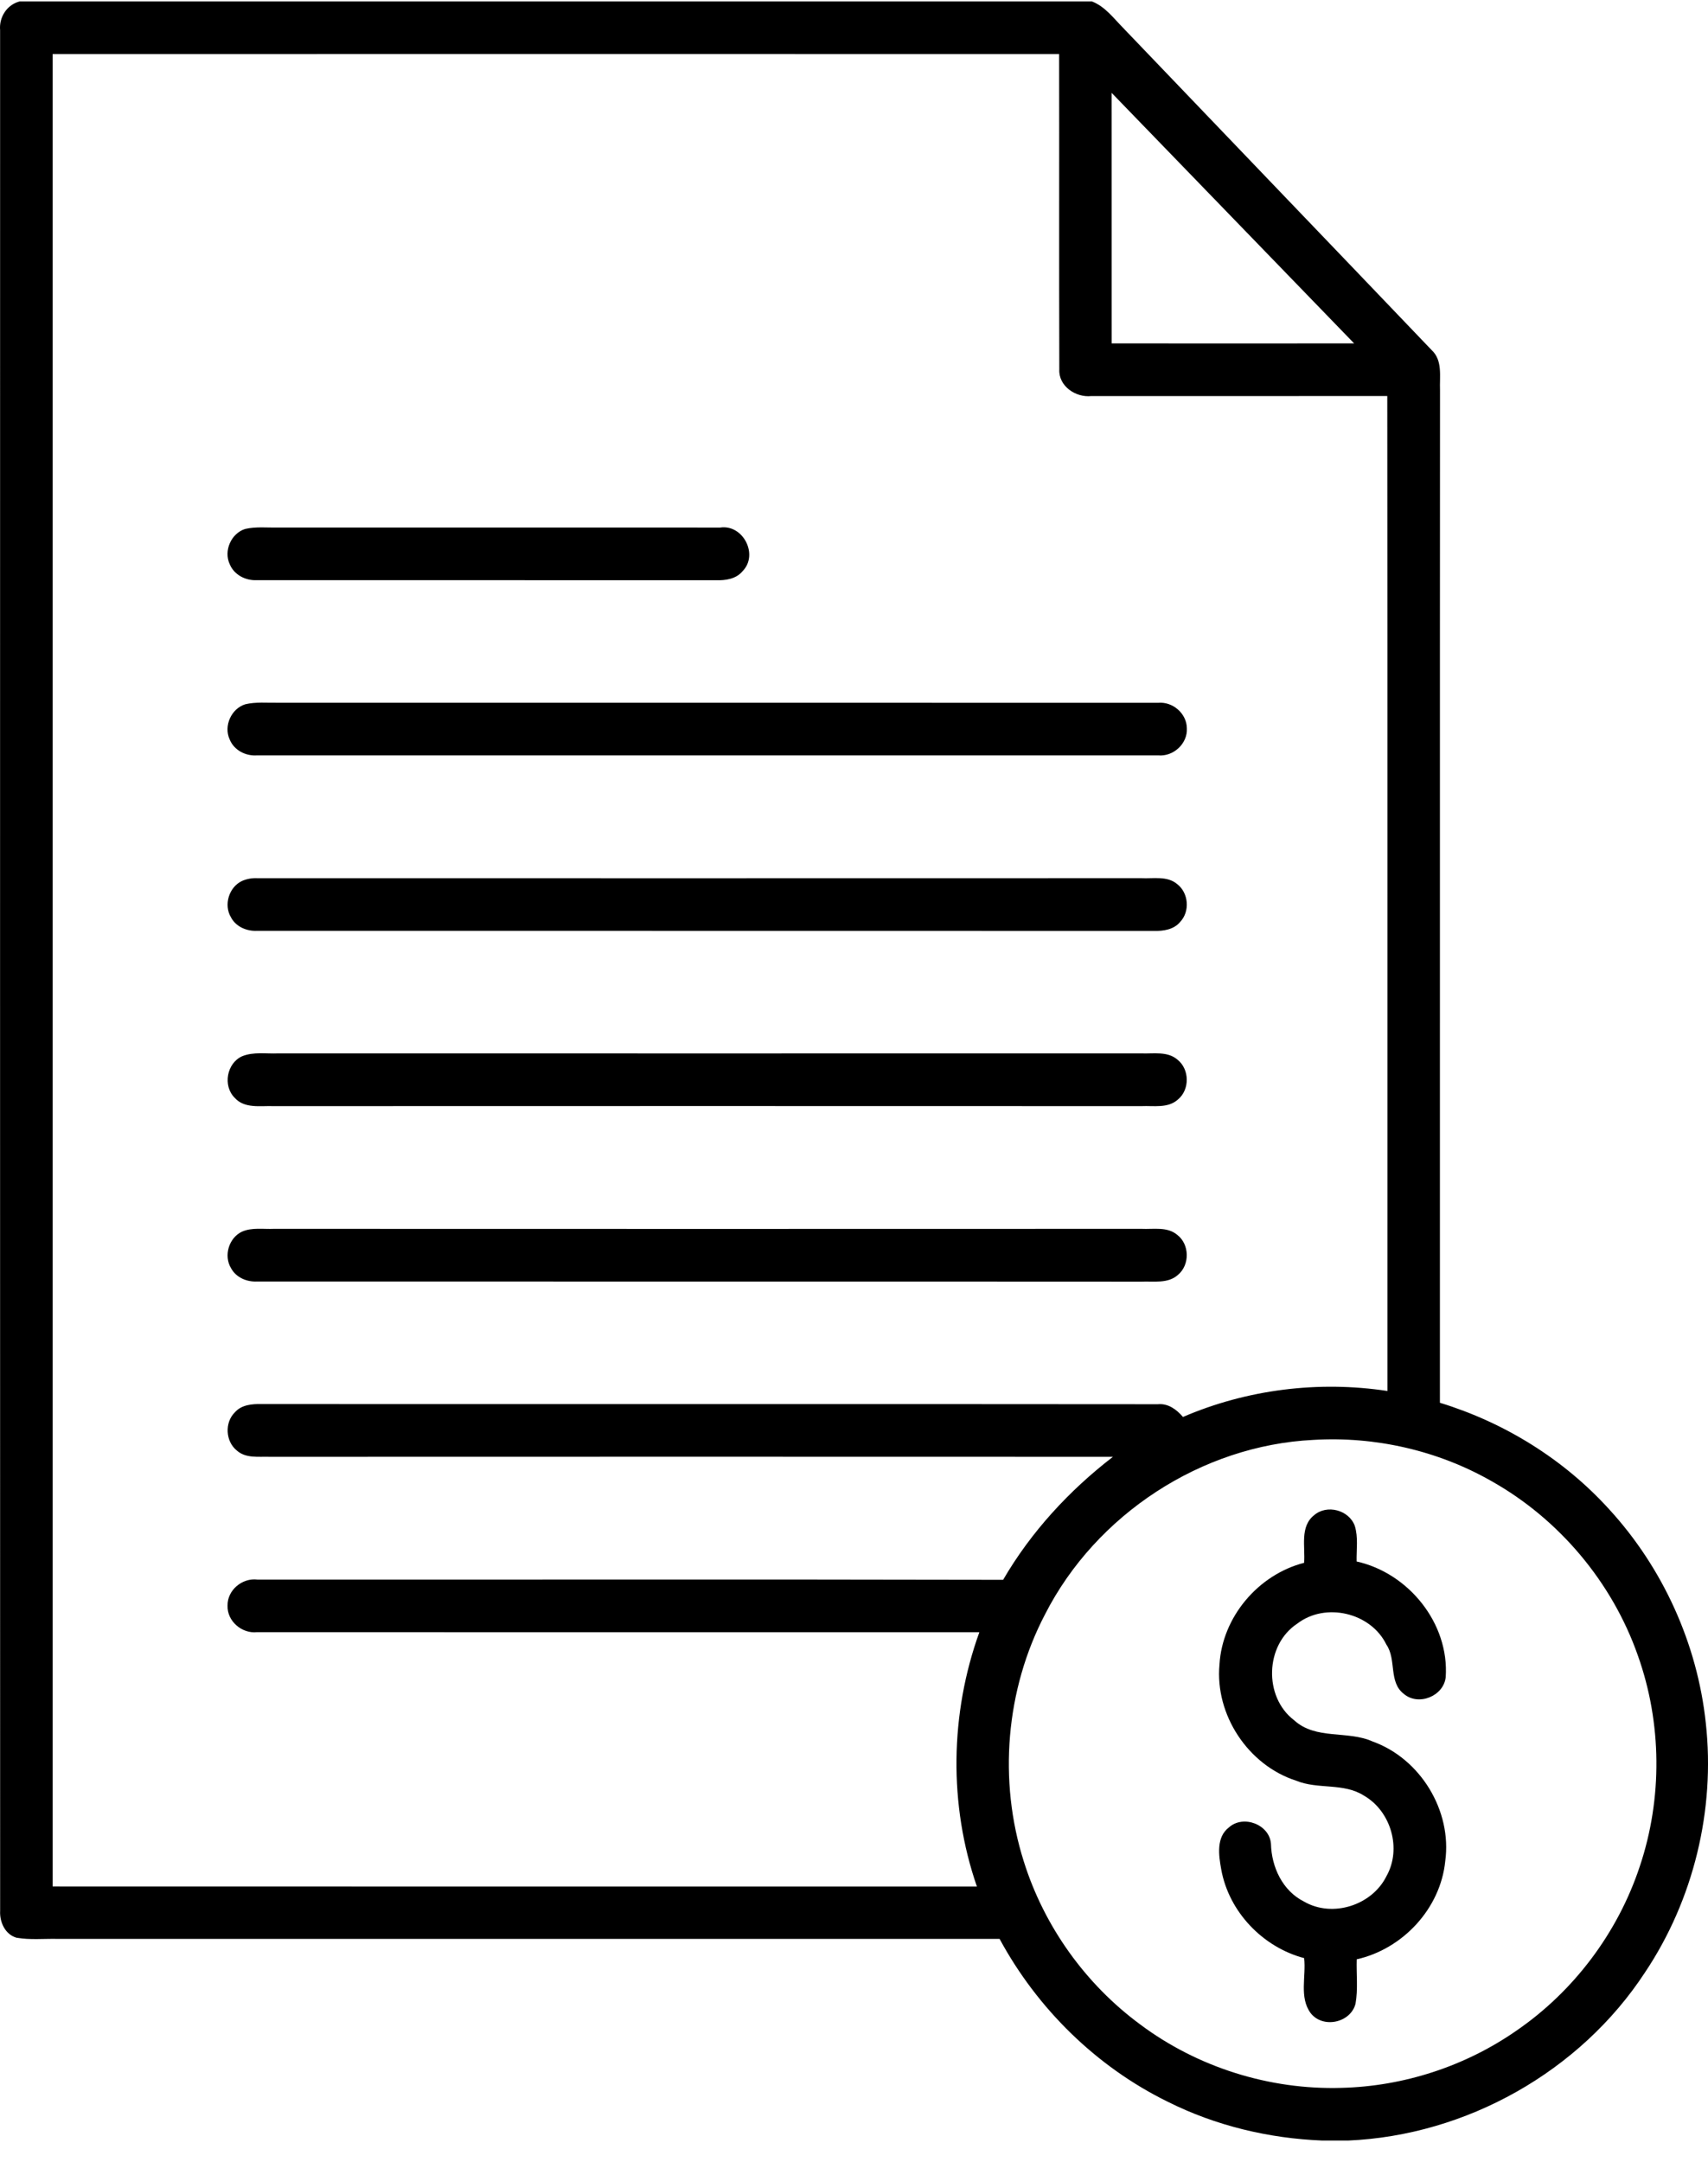 <svg width="49" height="62" viewBox="0 0 49 62" fill="none" xmlns="http://www.w3.org/2000/svg">
<path d="M0.567 0.04H31.323C31.703 0.185 31.947 0.523 32.223 0.802C35.171 3.884 38.127 6.957 41.072 10.039C41.393 10.336 41.296 10.802 41.312 11.19C41.306 20.868 41.312 30.546 41.309 40.224C43.16 40.79 44.863 41.843 46.166 43.28C47.708 44.961 48.696 47.14 48.937 49.409C49.212 51.898 48.586 54.477 47.193 56.558C45.331 59.404 42.064 61.235 38.672 61.38H37.941C36.404 61.32 34.876 60.956 33.499 60.266C31.455 59.264 29.759 57.597 28.677 55.598C19.664 55.597 10.651 55.598 1.638 55.597C1.253 55.59 0.864 55.629 0.482 55.566C0.149 55.477 -0.015 55.114 0.004 54.792C0.001 36.816 0.002 18.841 0.003 0.866C-0.03 0.492 0.198 0.134 0.567 0.04ZM1.51 1.551C1.509 19.065 1.509 36.58 1.51 54.094C10.348 54.097 19.187 54.096 28.026 54.096C27.213 51.749 27.254 49.137 28.096 46.804C21.189 46.802 14.283 46.806 7.376 46.802C6.94 46.85 6.513 46.488 6.528 46.042C6.519 45.596 6.95 45.24 7.385 45.294C14.516 45.298 21.646 45.285 28.778 45.301C29.578 43.927 30.671 42.742 31.928 41.774C23.865 41.772 15.803 41.77 7.741 41.774C7.423 41.763 7.055 41.825 6.796 41.595C6.467 41.332 6.439 40.791 6.739 40.497C6.929 40.28 7.232 40.256 7.5 40.261C16.073 40.267 24.645 40.257 33.217 40.266C33.514 40.237 33.755 40.418 33.938 40.631C35.775 39.841 37.827 39.586 39.803 39.886C39.801 30.376 39.807 20.866 39.799 11.356C36.97 11.359 34.14 11.357 31.31 11.357C30.864 11.406 30.366 11.075 30.39 10.594C30.381 7.58 30.39 4.565 30.385 1.551C20.76 1.549 11.135 1.55 1.51 1.551ZM31.892 2.664C31.894 5.059 31.892 7.453 31.893 9.847C34.211 9.849 36.53 9.849 38.848 9.847C36.53 7.453 34.21 5.059 31.892 2.664ZM37.674 41.289C34.466 41.447 31.442 43.428 29.982 46.288C28.851 48.448 28.634 51.06 29.373 53.382C29.956 55.239 31.144 56.897 32.71 58.05C34.358 59.283 36.428 59.93 38.483 59.869C40.263 59.826 42.027 59.253 43.492 58.237C45.146 57.106 46.413 55.422 47.043 53.518C47.697 51.571 47.678 49.407 46.988 47.472C46.251 45.37 44.728 43.56 42.789 42.471C41.247 41.591 39.445 41.182 37.674 41.289Z" fill="black"/>
<path d="M7.032 15.168C7.34 15.096 7.66 15.134 7.973 15.127C12.203 15.128 16.431 15.127 20.66 15.128C21.317 15.028 21.77 15.906 21.303 16.379C21.12 16.602 20.817 16.646 20.547 16.638C16.153 16.634 11.758 16.64 7.364 16.636C7.044 16.652 6.713 16.482 6.589 16.175C6.412 15.793 6.631 15.295 7.032 15.168Z" fill="black"/>
<path d="M7.037 20.195C7.342 20.122 7.66 20.157 7.971 20.151C16.389 20.154 24.804 20.148 33.221 20.153C33.641 20.112 34.047 20.458 34.049 20.886C34.073 21.327 33.658 21.703 33.222 21.66C24.608 21.662 15.994 21.66 7.379 21.66C7.051 21.686 6.713 21.514 6.588 21.201C6.411 20.817 6.635 20.319 7.037 20.195Z" fill="black"/>
<path d="M6.948 25.259C7.087 25.2 7.233 25.174 7.385 25.182C15.837 25.182 24.289 25.185 32.74 25.181C33.085 25.199 33.488 25.108 33.775 25.354C34.101 25.608 34.142 26.136 33.858 26.435C33.675 26.658 33.372 26.701 33.102 26.694C24.528 26.689 15.953 26.695 7.379 26.691C7.082 26.707 6.77 26.577 6.627 26.306C6.41 25.947 6.569 25.433 6.948 25.259Z" fill="black"/>
<path d="M6.948 30.287C7.274 30.155 7.635 30.221 7.976 30.206C16.229 30.207 24.482 30.208 32.737 30.206C33.084 30.221 33.492 30.136 33.779 30.385C34.13 30.66 34.136 31.247 33.792 31.529C33.507 31.787 33.096 31.702 32.746 31.718C24.447 31.715 16.147 31.715 7.847 31.718C7.471 31.704 7.013 31.796 6.733 31.479C6.387 31.137 6.503 30.486 6.948 30.287Z" fill="black"/>
<path d="M6.941 35.318C7.228 35.191 7.555 35.251 7.86 35.237C16.155 35.24 24.45 35.24 32.745 35.237C33.087 35.254 33.488 35.167 33.773 35.409C34.13 35.681 34.138 36.274 33.792 36.558C33.506 36.815 33.093 36.735 32.744 36.751C24.287 36.745 15.832 36.752 7.377 36.747C7.082 36.763 6.775 36.634 6.63 36.368C6.41 36.011 6.564 35.496 6.941 35.318Z" fill="black"/>
<path d="M37.7 43.448C38.066 43.131 38.698 43.297 38.866 43.751C38.97 44.08 38.911 44.435 38.919 44.775C40.409 45.106 41.582 46.55 41.475 48.095C41.414 48.638 40.695 48.927 40.276 48.574C39.829 48.234 40.069 47.589 39.774 47.16C39.328 46.24 38.025 45.935 37.216 46.558C36.291 47.165 36.246 48.659 37.127 49.328C37.751 49.898 38.654 49.613 39.376 49.936C40.747 50.426 41.66 51.92 41.462 53.367C41.326 54.727 40.244 55.886 38.922 56.183C38.909 56.607 38.963 57.037 38.888 57.457C38.746 58.006 37.952 58.176 37.601 57.726C37.266 57.275 37.475 56.668 37.414 56.149C36.226 55.834 35.253 54.821 35.035 53.603C34.962 53.202 34.886 52.681 35.259 52.398C35.669 52.033 36.42 52.314 36.462 52.871C36.478 53.537 36.794 54.22 37.412 54.528C38.225 54.999 39.361 54.636 39.775 53.799C40.219 53.015 39.906 51.936 39.131 51.49C38.546 51.114 37.81 51.319 37.186 51.061C35.809 50.619 34.852 49.174 34.985 47.73C35.065 46.367 36.097 45.152 37.413 44.813C37.45 44.358 37.285 43.775 37.7 43.448Z" fill="black"/>
</svg>
